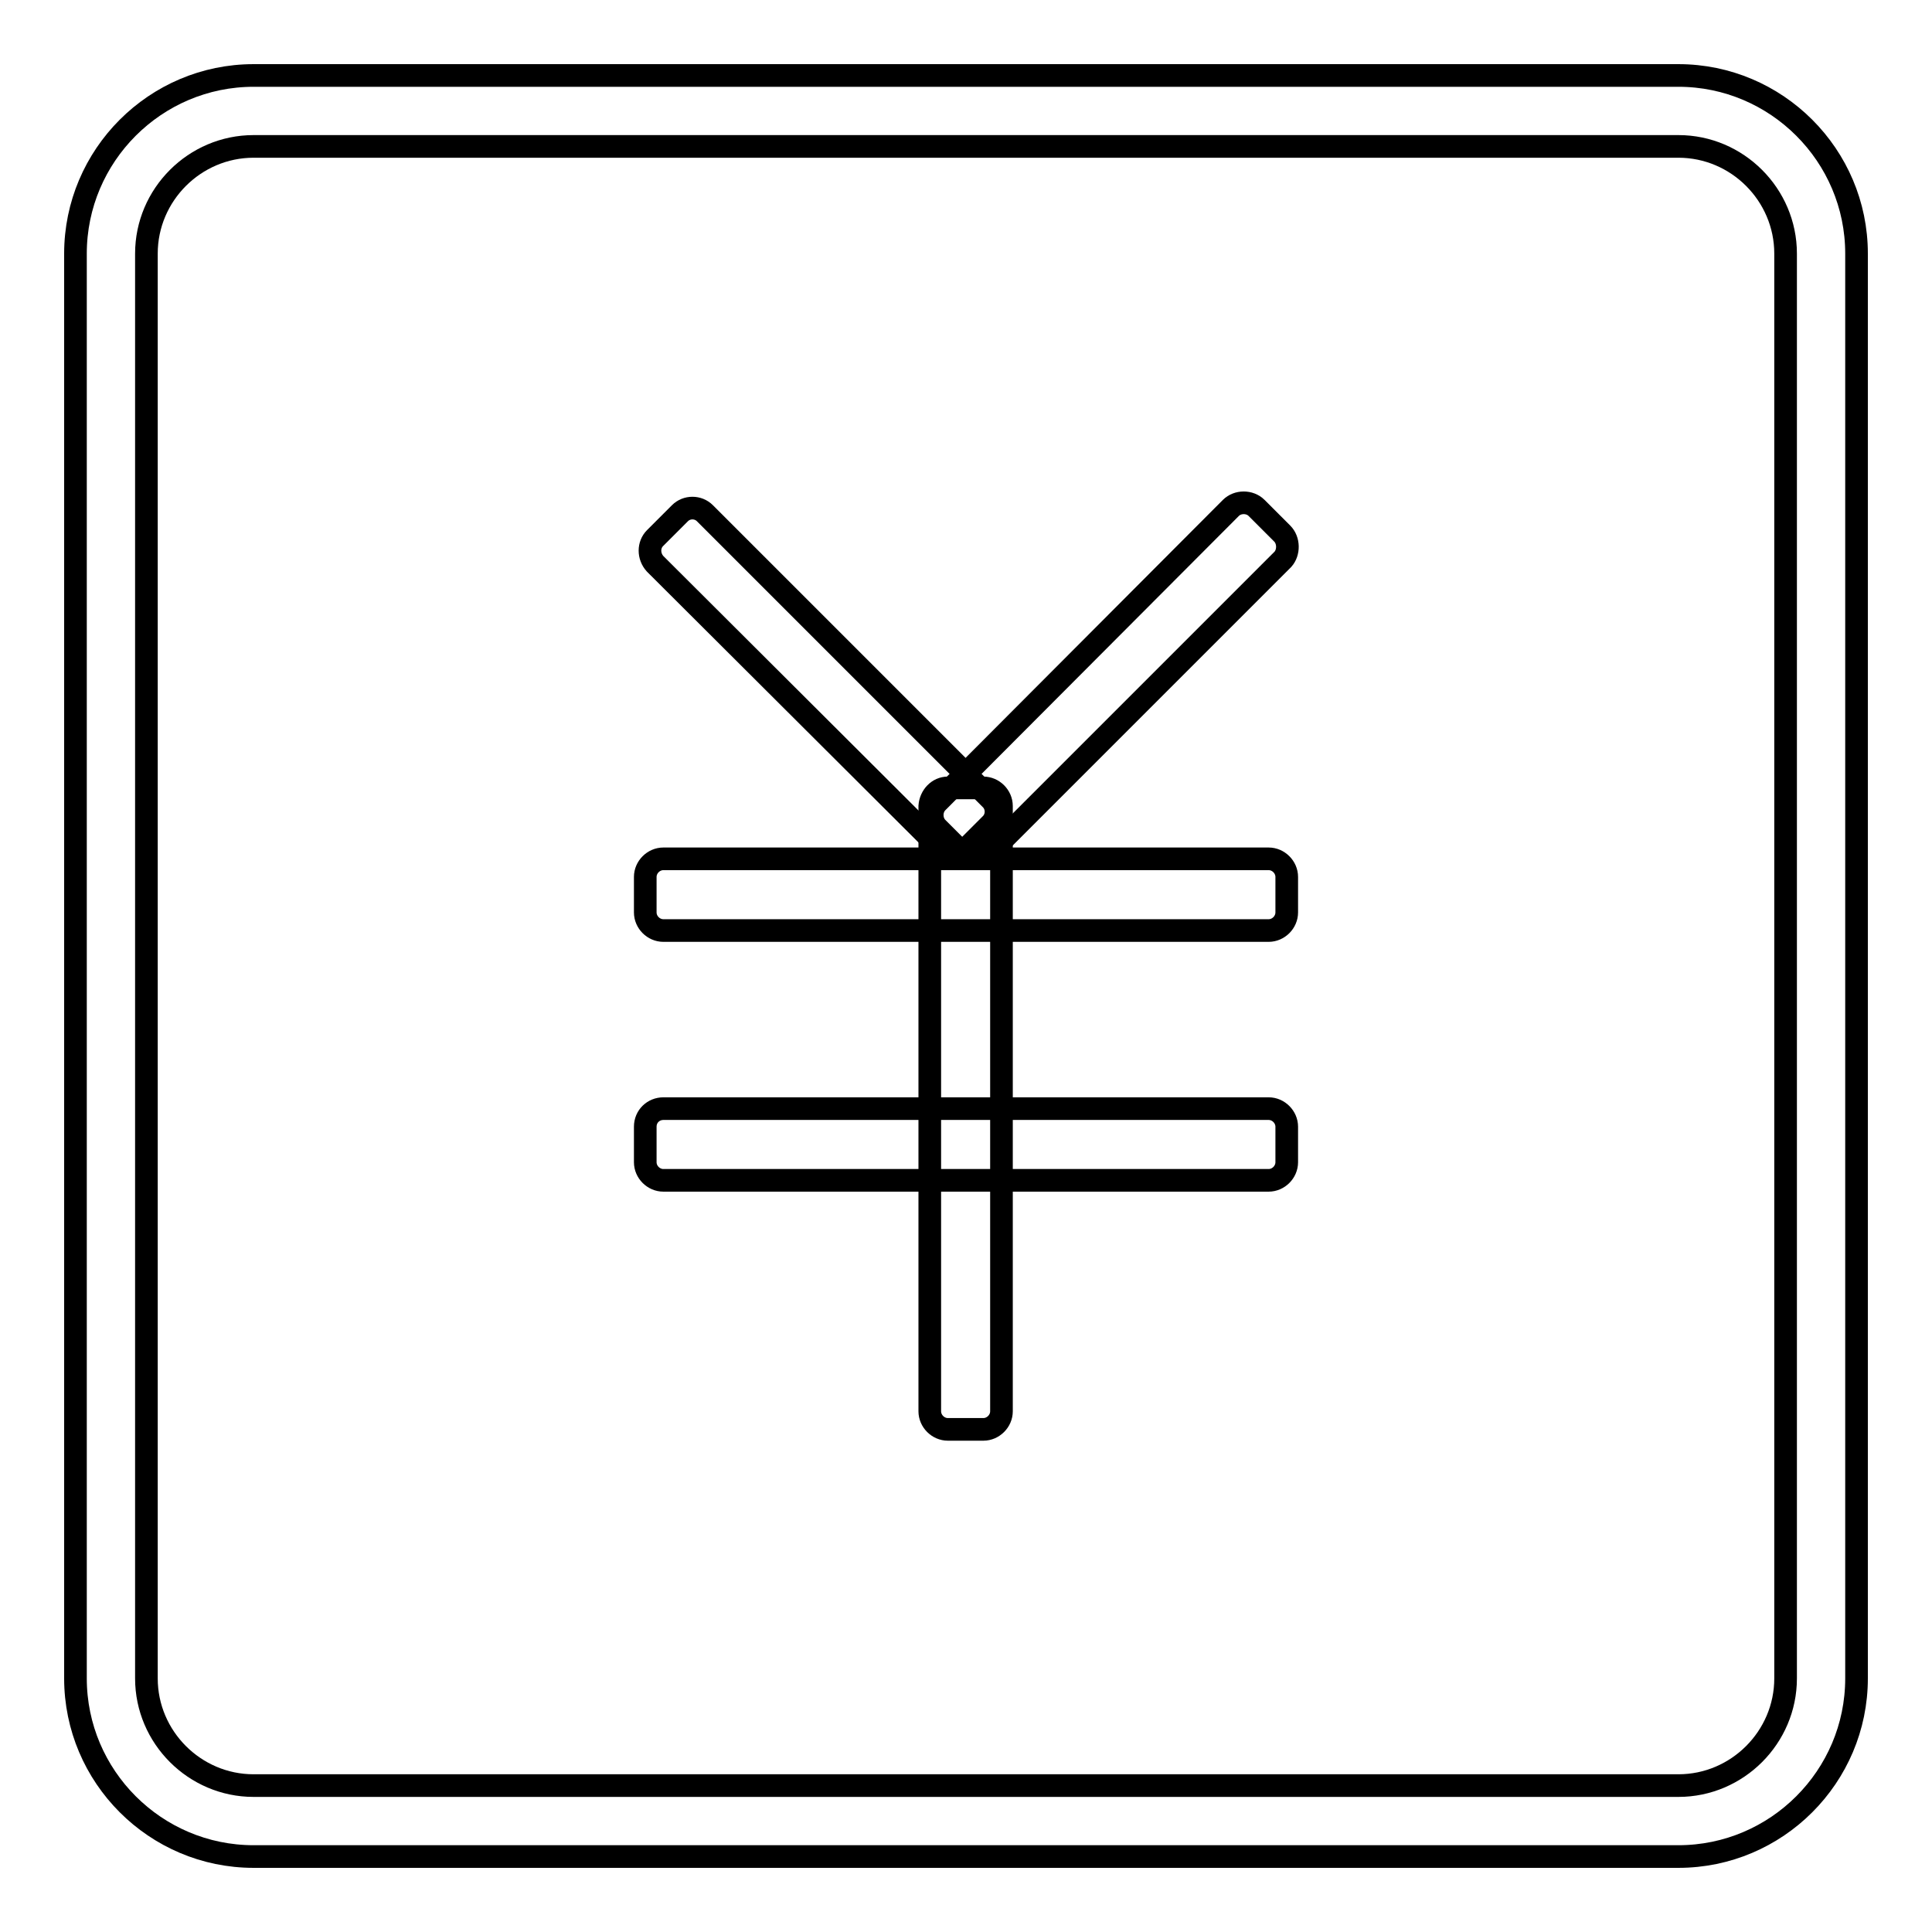 <?xml version="1.0" encoding="utf-8"?>
<!-- Svg Vector Icons : http://www.onlinewebfonts.com/icon -->
<!DOCTYPE svg PUBLIC "-//W3C//DTD SVG 1.1//EN" "http://www.w3.org/Graphics/SVG/1.1/DTD/svg11.dtd">
<svg version="1.1" xmlns="http://www.w3.org/2000/svg" xmlns:xlink="http://www.w3.org/1999/xlink" x="0px" y="0px" viewBox="0 0 256 256" enable-background="new 0 0 256 256" xml:space="preserve">
<g><g><path stroke-width="3" fill-opacity="0" stroke="#000000"  d="M87.9,113.8h80.2c1.3,0,2.4,1.1,2.4,2.4v4.7c0,1.3-1.1,2.4-2.4,2.4H87.9c-1.3,0-2.4-1.1-2.4-2.4v-4.7C85.5,114.9,86.6,113.8,87.9,113.8z"/><path stroke-width="3" fill-opacity="0" stroke="#000000"  d="M87.9,146.9h80.2c1.3,0,2.4,1.1,2.4,2.4v4.7c0,1.3-1.1,2.4-2.4,2.4H87.9c-1.3,0-2.4-1.1-2.4-2.4v-4.7C85.5,147.9,86.6,146.9,87.9,146.9z"/><path stroke-width="3" fill-opacity="0" stroke="#000000"  d="M125.6,104.4h4.7c1.3,0,2.4,1.1,2.4,2.4V187c0,1.3-1.1,2.4-2.4,2.4h-4.7c-1.3,0-2.4-1.1-2.4-2.4v-80.2C123.3,105.5,124.3,104.4,125.6,104.4z"/><path stroke-width="3" fill-opacity="0" stroke="#000000"  d="M86.8,71.3l3.3-3.3c0.9-0.9,2.4-0.9,3.3,0l37.9,37.9c0.9,0.9,0.9,2.4,0,3.3l-3.3,3.3c-0.9,0.9-2.4,0.9-3.3,0L86.8,74.7C85.9,73.7,85.9,72.2,86.8,71.3z"/><path stroke-width="3" fill-opacity="0" stroke="#000000"  d="M169.9,70.7l-3.4-3.4c-0.9-0.9-2.5-0.9-3.4,0l-38.9,39c-0.9,0.9-0.9,2.5,0,3.4l3.4,3.4c0.9,0.9,2.5,0.9,3.4,0l39-39C170.8,73.2,170.8,71.6,169.9,70.7z"/><path stroke-width="3" fill-opacity="0" stroke="#000000"  d="M222.4,19.4c7.8,0,14.2,6.4,14.2,14.2v188.8c0,7.8-6.4,14.2-14.2,14.2H33.6c-7.8,0-14.2-6.4-14.2-14.2V33.6c0-7.8,6.4-14.2,14.2-14.2H222.4 M222.4,10H33.6C20.6,10,10,20.6,10,33.6v188.8c0,13,10.6,23.6,23.6,23.6h188.8c13,0,23.6-10.6,23.6-23.6V33.6C246,20.6,235.4,10,222.4,10L222.4,10z"/></g></g>
</svg>